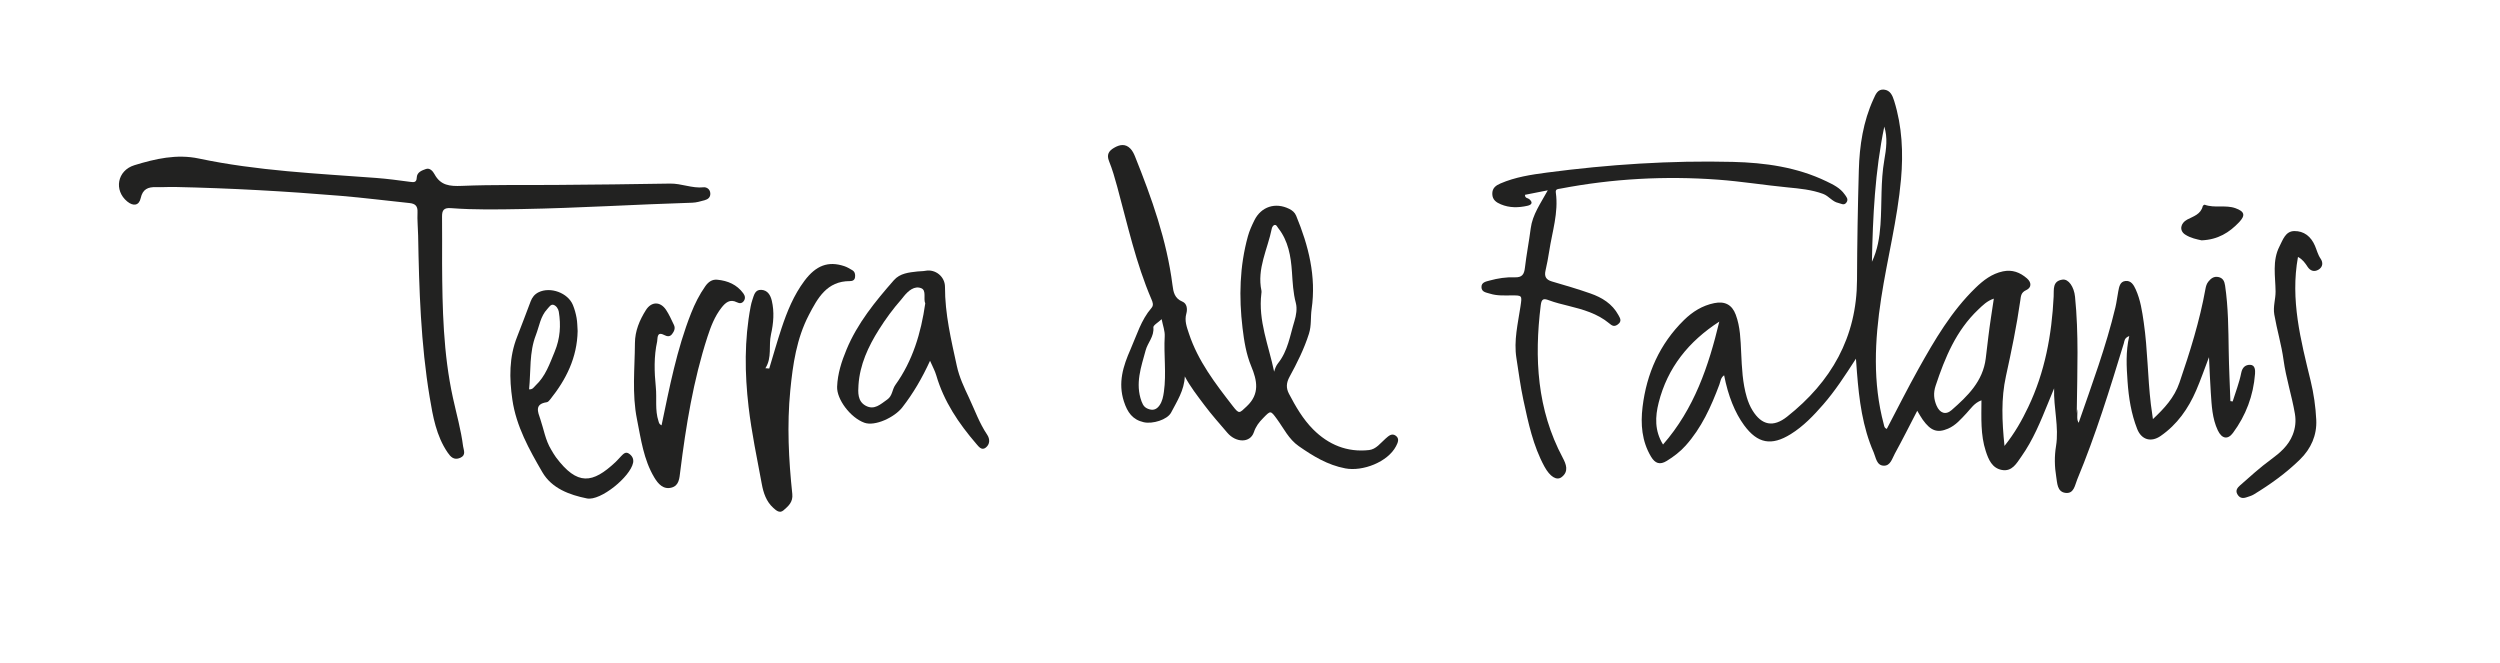 <?xml version="1.0" encoding="utf-8"?>
<!-- Generator: Adobe Illustrator 17.0.0, SVG Export Plug-In . SVG Version: 6.00 Build 0)  -->
<!DOCTYPE svg PUBLIC "-//W3C//DTD SVG 1.1//EN" "http://www.w3.org/Graphics/SVG/1.1/DTD/svg11.dtd">
<svg version="1.1" id="Capa_1" xmlns="http://www.w3.org/2000/svg" xmlns:xlink="http://www.w3.org/1999/xlink" x="0px" y="0px"
	 width="441px" height="117px" viewBox="0 0 441 117" enable-background="new 0 0 441 117" xml:space="preserve">
<path fill="#222221" d="M77.985,46.468c0.044,7.948,0.202,15.9,1.912,23.708c0.622,2.842,1.424,5.648,1.79,8.538
	c0.084,0.659,0.596,1.571-0.506,2.049c-1.122,0.487-1.721-0.205-2.233-0.957c-1.994-2.932-2.588-6.349-3.152-9.736
	c-1.569-9.434-1.871-18.966-2.037-28.504c-0.024-1.376-0.177-2.756-0.11-4.127c0.054-1.104-0.408-1.518-1.414-1.622
	c-4.056-0.419-8.103-0.935-12.165-1.275c-9.716-0.81-19.448-1.352-29.197-1.56c-1.111-0.024-2.225,0.062-3.335,0.027
	c-1.425-0.045-2.371,0.348-2.72,1.941c-0.287,1.311-1.288,1.484-2.371,0.595c-2.39-1.96-1.788-5.468,1.262-6.405
	c3.683-1.131,7.446-2.006,11.368-1.177c10.3,2.178,20.789,2.638,31.243,3.422c2.005,0.149,4.002,0.423,5.997,0.687
	c0.647,0.085,1.161,0.164,1.194-0.725c0.038-1.002,0.912-1.277,1.607-1.532c0.701-0.257,1.242,0.384,1.524,0.906
	c1.08,2.003,2.703,2.155,4.807,2.067c5.559-0.231,11.133-0.12,16.7-0.169c6.679-0.06,13.358-0.11,20.036-0.237
	c2.013-0.038,3.892,0.87,5.928,0.655c0.515-0.054,1.14,0.307,1.185,1.055c0.045,0.727-0.42,1.067-1.016,1.229
	c-0.711,0.193-1.44,0.412-2.167,0.435c-10.009,0.304-20.005,0.942-30.021,1.118c-4.189,0.073-8.372,0.162-12.547-0.161
	c-1.25-0.098-1.582,0.371-1.571,1.484C78.004,40.954,77.985,43.711,77.985,46.468"/>
<path fill="#222221" d="M273.027,33.571c-1.541,0.305-2.771,0.548-4.016,0.794c-0.028,0.624,0.502,0.551,0.741,0.754
	c0.768,0.659,0.359,1.028-0.308,1.18c-1.573,0.356-3.164,0.391-4.685-0.251c-0.792-0.335-1.49-0.769-1.519-1.822
	c-0.029-1.063,0.645-1.519,1.443-1.864c2.606-1.125,5.394-1.551,8.169-1.916c10.893-1.434,21.841-2.161,32.823-1.888
	c5.673,0.141,11.307,0.92,16.523,3.437c1.186,0.572,2.407,1.156,3.196,2.289c0.285,0.411,0.727,0.85,0.325,1.426
	c-0.429,0.615-0.952,0.192-1.439,0.091c-1.075-0.224-1.666-1.226-2.699-1.604c-2.022-0.741-4.098-0.932-6.208-1.136
	c-4.112-0.397-8.2-1.065-12.318-1.367c-9.332-0.685-18.615-0.181-27.816,1.584c-0.401,0.077-0.887,0.032-0.792,0.704
	c0.496,3.547-0.651,6.914-1.169,10.35c-0.173,1.15-0.402,2.295-0.657,3.431c-0.228,1.015,0.107,1.588,1.124,1.885
	c2.284,0.668,4.571,1.337,6.816,2.123c2.036,0.713,3.841,1.82,4.919,3.801c0.292,0.537,0.682,1.078-0.092,1.656
	c-0.643,0.482-1.037,0.22-1.515-0.18c-2.098-1.755-4.65-2.456-7.229-3.101c-1.128-0.281-2.267-0.55-3.353-0.957
	c-0.947-0.354-1.354-0.369-1.505,0.854c-1.152,9.326-0.657,18.392,3.874,26.897c0.607,1.141,1.121,2.43-0.199,3.43
	c-0.866,0.654-2.042-0.073-3.019-1.86c-2.008-3.673-2.85-7.734-3.72-11.766c-0.524-2.429-0.838-4.903-1.225-7.361
	c-0.491-3.103,0.265-6.114,0.718-9.145c0.291-1.946,0.306-1.931-1.579-1.927c-1.269,0.003-2.548,0.088-3.787-0.304
	c-0.643-0.204-1.492-0.259-1.518-1.137c-0.026-0.888,0.794-1.003,1.454-1.185c1.438-0.395,2.923-0.622,4.395-0.564
	c1.341,0.052,1.682-0.531,1.82-1.713c0.268-2.313,0.722-4.604,1.018-6.914C270.333,37.845,271.756,35.901,273.027,33.571"/>
<path fill="#222221" d="M135.694,65.008c0.715-2.358,1.381-4.732,2.156-7.071c0.985-2.973,2.161-5.87,4.06-8.406
	c2.037-2.719,4.187-3.518,7.007-2.588c0.495,0.162,0.959,0.44,1.411,0.708c0.466,0.275,0.569,0.732,0.502,1.245
	c-0.07,0.544-0.467,0.692-0.912,0.691c-4.062-0.009-5.688,3.005-7.234,5.97c-2.168,4.158-2.831,8.727-3.279,13.331
	c-0.594,6.096-0.287,12.18,0.355,18.246c0.153,1.441-0.699,2.146-1.552,2.887c-0.686,0.595-1.301,0.014-1.803-0.437
	c-1.247-1.121-1.741-2.657-2.03-4.223c-0.834-4.521-1.792-9.033-2.325-13.593c-0.689-5.885-0.76-11.807,0.361-17.679
	c0.079-0.414,0.181-0.828,0.319-1.226c0.272-0.79,0.443-1.776,1.542-1.734c1.129,0.044,1.641,0.939,1.869,1.898
	c0.474,1.991,0.303,3.999-0.141,5.973c-0.445,1.979,0.224,4.057-0.986,5.956C135.24,64.973,135.467,64.99,135.694,65.008"/>
<path fill="#222221" d="M116.698,75.032c1.404-6.708,2.692-13.412,5.212-19.787c0.663-1.676,1.464-3.279,2.511-4.763
	c0.541-0.767,1.212-1.229,2.111-1.141c1.833,0.179,3.443,0.848,4.582,2.401c0.322,0.438,0.396,0.891,0.111,1.325
	c-0.3,0.457-0.742,0.513-1.245,0.253c-1.228-0.635-2.029,0.087-2.709,0.955c-1.193,1.522-1.88,3.31-2.469,5.123
	c-2.513,7.732-3.801,15.717-4.806,23.754c-0.149,1.189-0.191,2.499-1.528,2.859c-1.454,0.392-2.372-0.647-3.053-1.787
	c-1.89-3.163-2.349-6.752-3.055-10.278c-0.895-4.469-0.384-8.958-0.357-13.44c0.013-2.127,0.814-4.031,1.932-5.805
	c0.961-1.524,2.529-1.57,3.553-0.046c0.557,0.827,0.956,1.764,1.394,2.667c0.293,0.605,0.025,1.153-0.337,1.62
	c-0.391,0.504-0.865,0.422-1.409,0.142c-1.331-0.683-1.105,0.655-1.212,1.139c-0.588,2.664-0.509,5.384-0.238,8.071
	c0.201,1.996-0.177,4.036,0.471,5.994C116.239,74.535,116.249,74.814,116.698,75.032"/>
<path fill="#222221" d="M405.363,45.324c-1.375,7.551,0.493,14.694,2.231,21.842c0.553,2.278,0.881,4.592,0.994,6.907
	c0.131,2.702-0.929,5.08-2.869,6.978c-2.445,2.395-5.212,4.382-8.133,6.161c-0.419,0.255-0.863,0.363-1.31,0.518
	c-0.732,0.254-1.257,0.077-1.612-0.558c-0.354-0.63-0.016-1.113,0.453-1.526c1.789-1.577,3.553-3.181,5.48-4.594
	c1.591-1.166,3.089-2.441,3.837-4.354c0.469-1.201,0.608-2.399,0.384-3.722c-0.54-3.183-1.566-6.271-1.997-9.449
	c-0.37-2.732-1.173-5.349-1.636-8.048c-0.242-1.414,0.24-2.703,0.226-4.075c-0.027-2.647-0.614-5.397,0.69-7.937
	c0.597-1.162,1.045-2.678,2.602-2.705c1.705-0.029,2.946,0.944,3.653,2.588c0.327,0.761,0.509,1.578,1.004,2.293
	c0.458,0.661,0.406,1.464-0.385,1.932c-0.763,0.451-1.455,0.197-1.922-0.519C406.618,46.387,406.172,45.751,405.363,45.324"/>
<path fill="#222221" d="M388.361,42.396c-0.806-0.176-1.948-0.39-2.917-1.032c-1.039-0.689-0.844-1.994,0.403-2.645
	c1.099-0.573,2.364-0.91,2.717-2.344c0.027-0.114,0.267-0.288,0.344-0.259c1.765,0.644,3.669-0.024,5.442,0.617
	c1.58,0.572,1.792,1.239,0.627,2.466C393.26,41.006,391.261,42.277,388.361,42.396"/>
<path fill="#222221" d="M366.664,74.607c-0.099,0.296-0.197,0.592-0.409,1.226c-0.308-1.5-0.101-2.642,0.095-3.784
	C366.635,72.879,366.189,73.8,366.664,74.607"/>
<path fill="#222221" d="M396.91,64.354c-0.761-0.014-1.358,0.395-1.559,1.424c-0.334,1.714-0.991,3.365-1.512,5.042
	c-0.133-0.022-0.265-0.044-0.398-0.067c-0.102-2.939-0.25-5.877-0.296-8.817c-0.062-3.868-0.074-7.737-0.642-11.577
	c-0.111-0.751-0.375-1.326-1.182-1.492c-0.78-0.16-1.305,0.236-1.764,0.807c-0.314,0.39-0.435,0.84-0.52,1.313
	c-1.013,5.643-2.724,11.082-4.577,16.5c-0.916,2.679-2.667,4.538-4.685,6.443c-0.133-0.953-0.266-1.788-0.366-2.627
	c-0.567-4.79-0.559-9.63-1.249-14.41c-0.287-1.993-0.58-3.988-1.418-5.841c-0.354-0.782-0.832-1.616-1.842-1.483
	c-0.958,0.126-1.084,1.044-1.237,1.824c-0.183,0.933-0.283,1.884-0.503,2.808c-1.657,6.963-4.16,13.659-6.496,20.407
	c-0.529-0.68-0.53-0.693-0.314-2.559c0.082-6.572,0.347-13.146-0.315-19.708c-0.175-1.736-1.14-3.164-2.208-3.019
	c-1.806,0.247-1.503,1.748-1.563,2.973c-0.333,6.778-1.545,13.357-4.493,19.527c-1.096,2.292-2.324,4.519-4.181,6.838
	c-0.445-4.405-0.609-8.361,0.253-12.285c0.972-4.429,1.895-8.866,2.535-13.356c0.113-0.795,0.108-1.42,1.054-1.851
	c0.909-0.415,0.989-1.311,0.122-2.063c-1.225-1.064-2.593-1.586-4.239-1.238c-1.954,0.414-3.457,1.574-4.834,2.91
	c-4.241,4.114-7.191,9.154-10.038,14.248c-1.957,3.501-3.753,7.092-5.615,10.633c-0.453-0.176-0.45-0.51-0.532-0.816
	c-1.971-7.373-1.598-14.79-0.458-22.228c1.074-7.011,2.87-13.902,3.5-20.988c0.416-4.687,0.202-9.316-1.211-13.844
	c-0.297-0.951-0.685-1.863-1.792-1.975c-1.125-0.113-1.474,0.841-1.852,1.664c-1.824,3.973-2.464,8.208-2.585,12.517
	c-0.181,6.458-0.296,12.92-0.321,19.381c-0.038,10.152-4.553,17.976-12.339,24.136c-2.418,1.914-4.461,1.536-6.091-1.1
	c-0.44-0.71-0.772-1.512-1.01-2.314c-0.76-2.562-0.867-5.212-0.993-7.862c-0.108-2.273-0.153-4.57-0.965-6.736
	c-0.662-1.764-1.938-2.4-3.788-2.023c-2.098,0.428-3.834,1.513-5.334,2.985c-4.298,4.218-6.599,9.438-7.31,15.334
	c-0.363,3.015-0.143,6.039,1.503,8.778c0.712,1.183,1.55,1.484,2.759,0.74c1.227-0.755,2.359-1.616,3.325-2.69
	c2.819-3.133,4.506-6.891,5.962-10.779c0.206-0.55,0.22-1.217,0.839-1.639c0.701,3.619,1.91,6.617,3.533,8.823
	c2.368,3.217,4.805,3.681,8.222,1.556c2.234-1.389,4.025-3.267,5.736-5.232c2.074-2.382,3.796-5.027,5.764-8.077
	c0.083,1.129,0.13,1.792,0.181,2.455c0.38,4.82,0.979,9.602,2.947,14.078c0.395,0.9,0.502,2.338,1.815,2.347
	c1.147,0.008,1.45-1.276,1.911-2.118c1.359-2.477,2.625-5.005,3.958-7.572c0.364,0.599,0.636,1.116,0.974,1.586
	c1.417,1.975,2.57,2.371,4.443,1.576c1.367-0.58,2.288-1.686,3.27-2.727c0.768-0.815,1.377-1.829,2.639-2.278
	c-0.011,3.103-0.174,6.094,0.76,8.96c0.48,1.472,1.107,3.012,2.851,3.327c1.8,0.327,2.598-1.192,3.432-2.374
	c2.064-2.917,3.401-6.212,4.737-9.501c0.342-0.843,0.69-1.684,1.036-2.525c-0.112,3.469,0.89,6.815,0.333,10.215
	c-0.29,1.765-0.256,3.609,0.042,5.393c0.185,1.104,0.157,2.614,1.584,2.828c1.549,0.231,1.702-1.361,2.117-2.359
	c3.256-7.828,5.746-15.921,8.222-24.017c0.126-0.411,0.064-0.934,0.957-1.287c-0.645,2.792-0.481,5.403-0.299,8.021
	c0.199,2.872,0.646,5.69,1.7,8.374c0.754,1.921,2.449,2.398,4.129,1.239c2.93-2.023,4.886-4.828,6.275-8.042
	c0.779-1.799,1.417-3.658,2.263-5.867c0.115,2.343,0.181,4.298,0.316,6.248c0.159,2.269,0.24,4.57,1.24,6.674
	c0.703,1.478,1.751,1.685,2.671,0.444c2.283-3.083,3.597-6.575,3.892-10.412C397.836,65.303,397.809,64.368,396.91,64.354
	 M293.359,78.415c-1.518-2.455-1.384-4.94-0.775-7.367c1.561-6.208,5.325-10.847,10.702-14.317
	C301.402,64.58,298.872,72.103,293.359,78.415 M330.207,46.178c0.157-7.995,0.545-15.959,2.182-23.846
	c0.613,1.976,0.347,3.932-0.002,5.93c-0.657,3.761-0.404,7.594-0.672,11.389C331.555,41.9,331.194,44.104,330.207,46.178
	 M350.752,59.339c-0.155,1.298-0.306,2.595-0.467,3.892c-0.505,4.057-3.204,6.64-6.018,9.108c-1.061,0.931-2.095,0.524-2.656-0.781
	c-0.487-1.135-0.589-2.238-0.167-3.512c1.649-4.966,3.61-9.728,7.502-13.423c0.794-0.754,1.572-1.553,2.765-1.943
	C351.375,54.969,351.013,57.148,350.752,59.339"/>
<path fill="#222221" d="M246.209,76.859c-0.689-0.496-1.235,0.019-1.79,0.506c-0.893,0.786-1.678,1.889-2.924,2.027
	c-3.866,0.43-7.171-0.953-9.859-3.652c-1.799-1.805-3.085-4.032-4.269-6.293c-0.526-1.006-0.467-1.92,0.099-2.961
	c1.331-2.444,2.576-4.913,3.431-7.612c0.472-1.495,0.262-2.904,0.471-4.338c0.84-5.773-0.54-11.199-2.728-16.483
	c-0.239-0.579-0.678-0.935-1.211-1.202c-2.441-1.218-4.964-0.408-6.162,2.022c-0.444,0.898-0.866,1.827-1.133,2.789
	c-1.471,5.321-1.604,10.733-0.953,16.182c0.277,2.313,0.638,4.607,1.544,6.79c1.023,2.469,1.542,4.849-0.802,7.043
	c-1.31,1.227-1.314,1.431-2.464-0.051c-3.067-3.957-6.125-7.924-7.731-12.78c-0.387-1.172-0.813-2.264-0.457-3.535
	c0.223-0.798,0.109-1.773-0.692-2.103c-1.399-0.576-1.598-1.696-1.754-2.921c-1.008-7.918-3.67-15.355-6.617-22.708
	c-0.193-0.482-0.447-0.982-0.8-1.352c-0.887-0.929-1.898-0.732-2.895-0.147c-0.933,0.546-1.342,1.199-0.875,2.359
	c0.593,1.467,1.03,3.004,1.446,4.534c1.817,6.673,3.291,13.45,6.038,19.841c0.206,0.48,0.423,1.019,0.003,1.504
	c-1.845,2.131-2.606,4.818-3.708,7.319c-1.291,2.927-2.238,5.881-1.155,9.202c0.62,1.899,1.51,3.189,3.49,3.642
	c1.548,0.354,4.166-0.434,4.833-1.71c1.037-1.983,2.313-3.917,2.413-6.372c0.968,1.824,2.231,3.431,3.449,5.058
	c1.269,1.693,2.68,3.28,4.058,4.889c1.525,1.783,4.019,1.827,4.671-0.088c0.368-1.081,0.908-1.758,1.636-2.501
	c1.321-1.35,1.293-1.401,2.438,0.167c1.209,1.652,2.074,3.541,3.853,4.779c2.531,1.762,5.069,3.324,8.203,3.921
	c3.086,0.587,7.503-1.134,8.948-3.904C246.581,78.094,246.918,77.368,246.209,76.859 M205.312,69.119
	c-0.118,0.84-0.278,1.68-0.774,2.386c-0.421,0.599-0.982,0.937-1.772,0.699c-0.732-0.22-1.088-0.551-1.398-1.399
	c-1.158-3.168-0.057-6.099,0.73-9.027c0.361-1.341,1.521-2.414,1.356-4.028c-0.039-0.377,0.826-0.847,1.46-1.448
	c0.214,1.118,0.596,2.083,0.542,3.023C205.267,62.591,205.77,65.863,205.312,69.119 M224.759,65.57
	c-0.954-4.607-2.846-9.006-2.252-13.813c0.02-0.156,0.046-0.322,0.014-0.472c-0.83-3.899,1.1-7.34,1.826-10.98
	c0.046-0.227,0.234-0.534,0.427-0.6c0.375-0.131,0.512,0.288,0.691,0.514c1.794,2.269,2.245,4.979,2.434,7.746
	c0.126,1.845,0.205,3.667,0.687,5.488c0.26,0.98,0.062,2.186-0.248,3.192c-0.784,2.544-1.15,5.265-2.901,7.445
	C225.11,64.497,224.91,65.006,224.759,65.57"/>
<path fill="#222221" d="M174.122,76.659c-1.366-2.023-2.172-4.329-3.2-6.512c-0.841-1.784-1.702-3.596-2.135-5.583
	c-1.002-4.607-2.102-9.179-2.091-13.945c0.004-1.859-1.733-3.187-3.443-2.851c-0.475,0.093-0.938,0.063-1.395,0.117
	c-1.51,0.176-3.09,0.302-4.187,1.554c-3.27,3.736-6.415,7.572-8.342,12.216c-0.869,2.092-1.572,4.232-1.662,6.562
	c-0.086,2.208,2.329,5.459,4.812,6.355c1.861,0.672,5.304-0.938,6.677-2.699c1.943-2.493,3.511-5.19,4.903-8.231
	c0.444,1.022,0.864,1.767,1.098,2.566c1.345,4.614,3.955,8.482,7.045,12.067c0.427,0.495,0.96,1.27,1.696,0.679
	C174.623,78.371,174.667,77.466,174.122,76.659 M157.941,67.906c-0.586,0.817-0.494,1.921-1.428,2.568
	c-1.183,0.82-2.275,1.947-3.834,1.08c-1.417-0.787-1.326-2.345-1.243-3.628c0.234-3.598,1.721-6.797,3.619-9.807
	c1.183-1.878,2.497-3.666,3.968-5.333c0.14-0.158,0.262-0.332,0.396-0.497c0.804-0.993,1.884-1.93,3.088-1.447
	c0.972,0.391,0.335,1.856,0.708,2.681C162.466,58.759,161,63.643,157.941,67.906"/>
<path fill="#222221" d="M110.932,80.009c-0.586-0.388-0.984,0.076-1.359,0.453c-0.336,0.339-0.637,0.714-0.985,1.039
	c-4.059,3.804-6.729,4.223-10.527-0.848c-0.316-0.422-0.567-0.894-0.842-1.346c-1.009-1.653-1.294-3.564-1.904-5.36
	c-0.442-1.297-1.064-2.68,1.146-2.996c0.22-0.032,0.434-0.298,0.596-0.499c2.814-3.51,4.752-7.373,4.838-12.067
	c-0.052-0.719-0.047-1.522-0.185-2.299s-0.352-1.555-0.651-2.284c-0.887-2.159-3.982-3.259-6.038-2.254
	c-0.735,0.36-1.145,0.907-1.417,1.617c-0.794,2.075-1.555,4.163-2.378,6.227c-1.441,3.614-1.392,7.333-0.849,11.094
	c0.68,4.713,2.971,8.805,5.291,12.806c1.654,2.853,4.781,4.01,7.873,4.632c2.387,0.48,7.638-3.809,8.136-6.288
	C111.82,80.924,111.487,80.377,110.932,80.009 M93.331,68.684c0.329-3.27,0.009-6.523,1.198-9.583
	c0.604-1.554,0.798-3.292,2.004-4.579c0.314-0.335,0.632-0.893,1.101-0.748c0.483,0.149,0.856,0.7,0.939,1.212
	c0.389,2.409,0.248,4.694-0.731,7.06c-0.896,2.164-1.62,4.332-3.379,5.969C94.168,68.289,93.975,68.73,93.331,68.684"/>
</svg>
